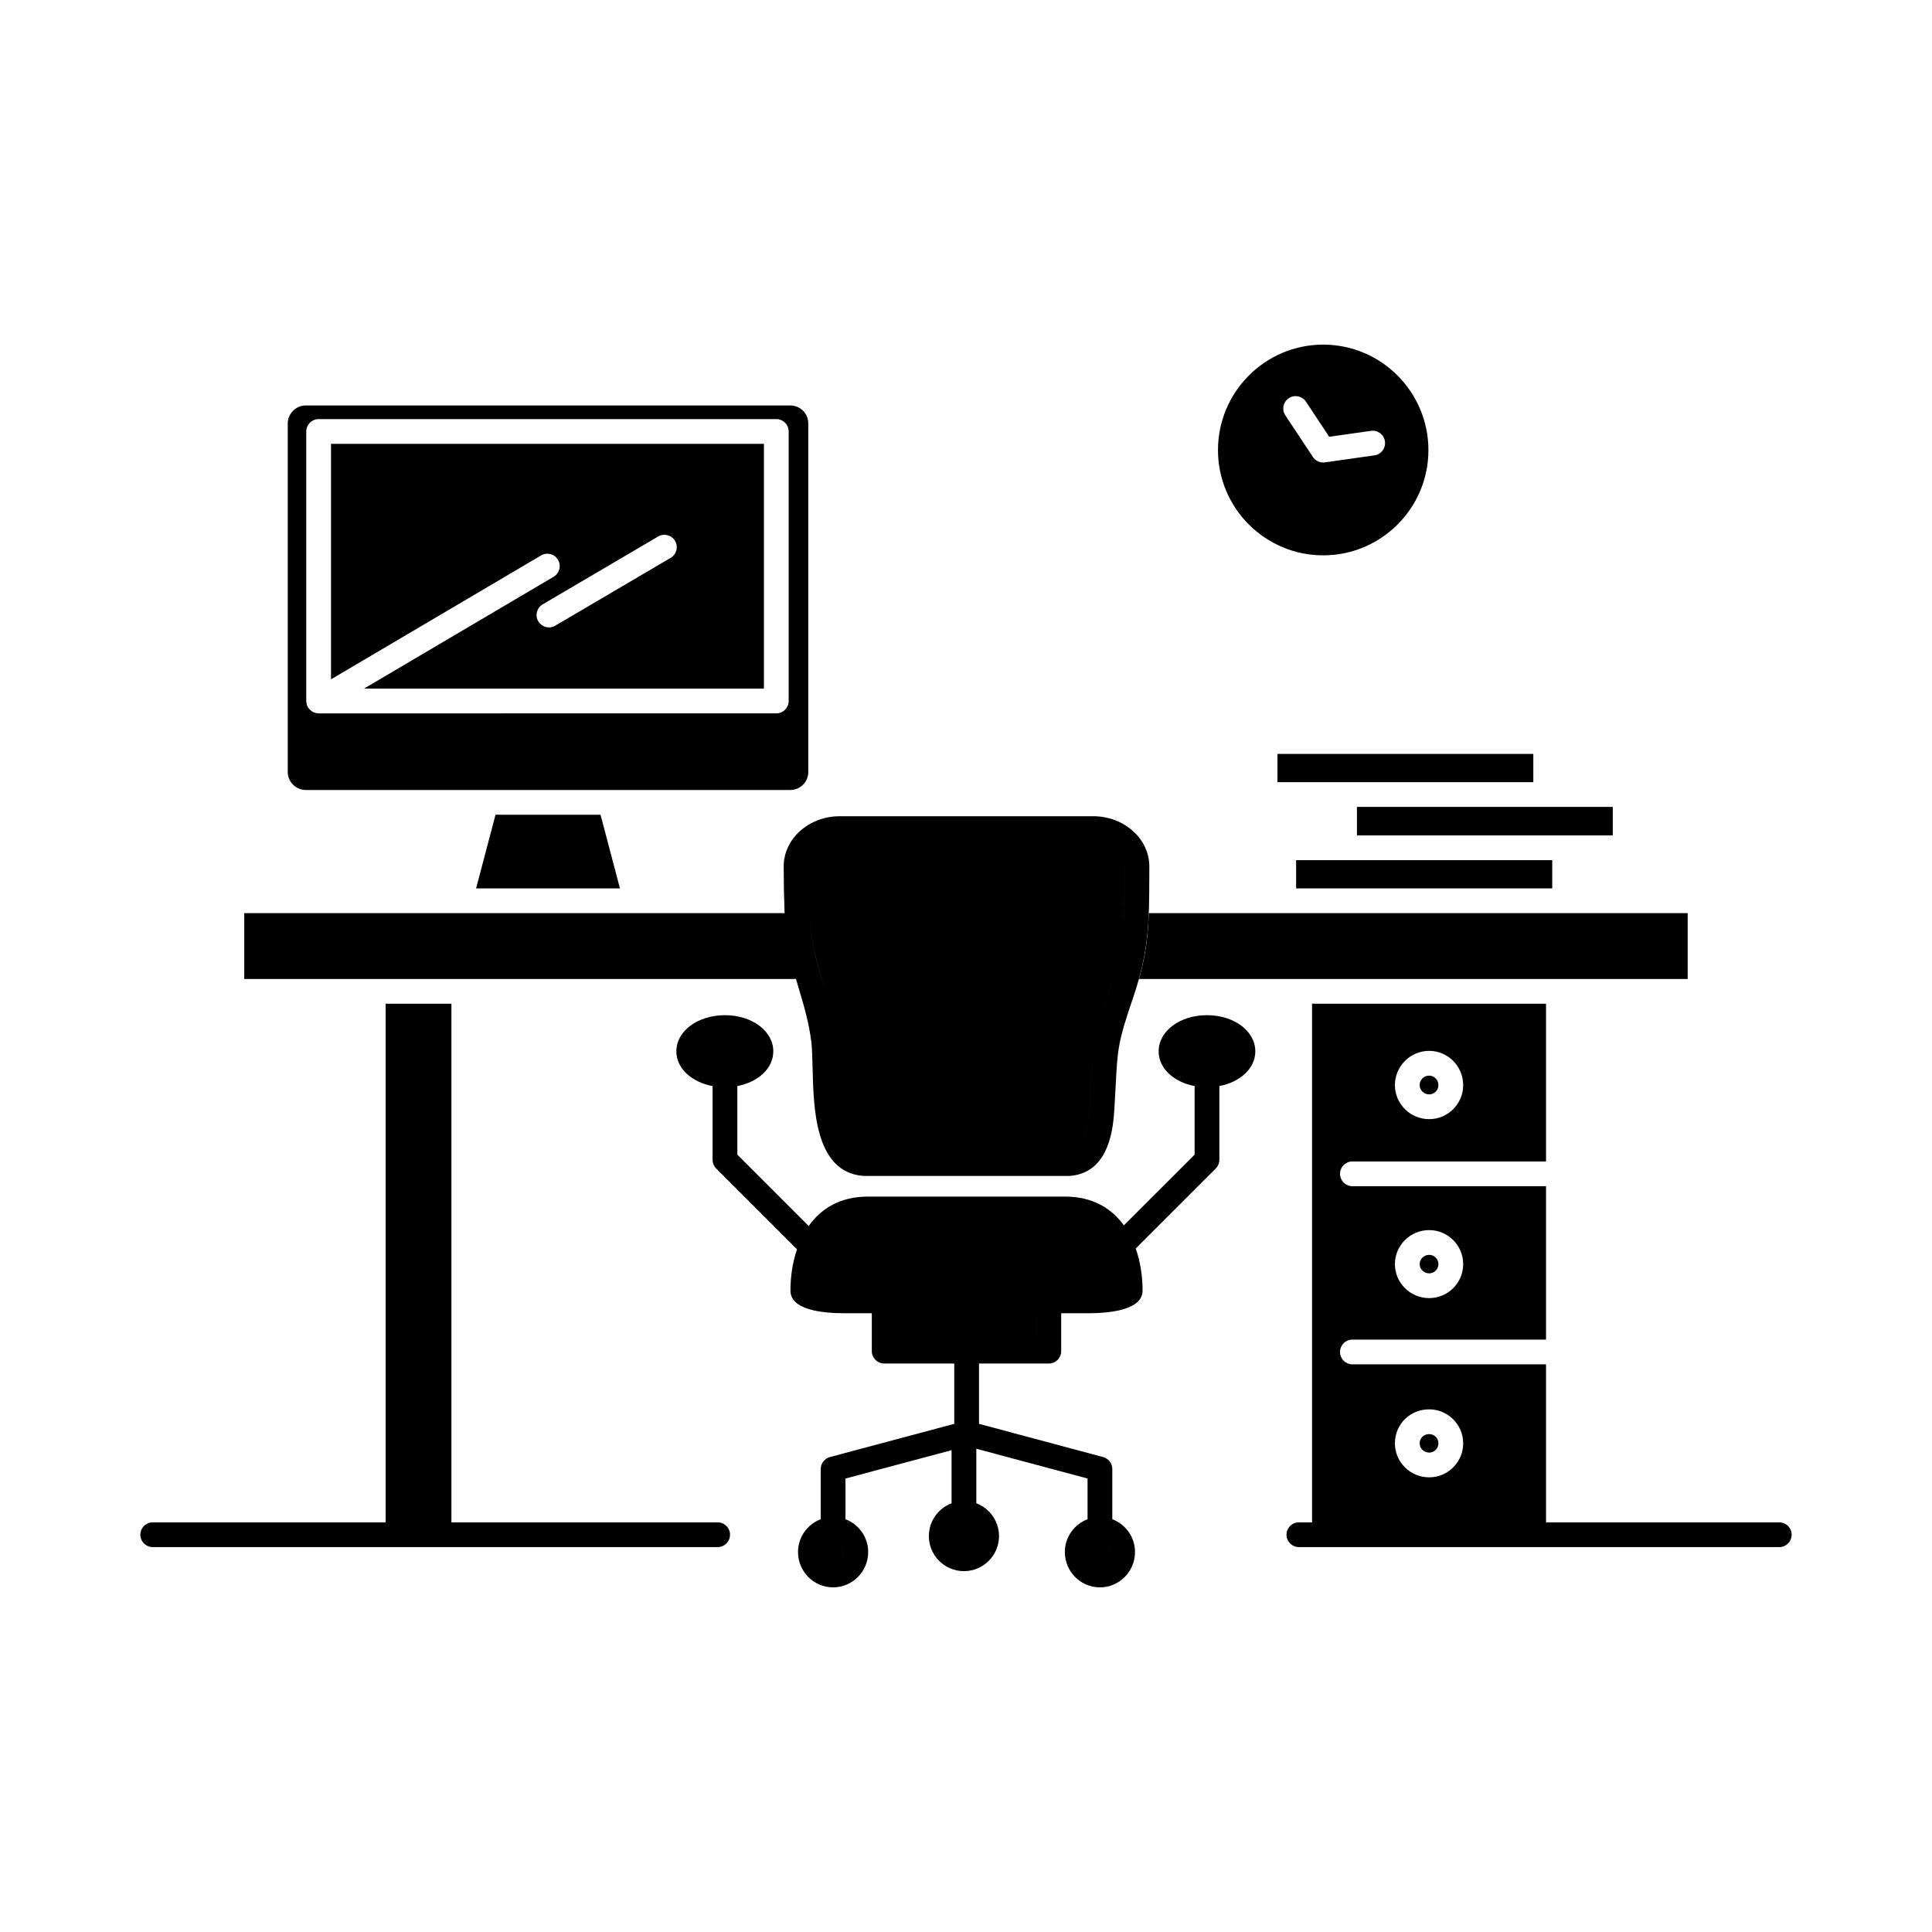 <?xml version="1.0" ?><!DOCTYPE svg  PUBLIC '-//W3C//DTD SVG 1.1//EN'  'http://www.w3.org/Graphics/SVG/1.1/DTD/svg11.dtd'><svg height="512px" style="enable-background:new 0 0 512 512;" version="1.1" viewBox="0 0 512 512" width="512px" xml:space="preserve" xmlns="http://www.w3.org/2000/svg" xmlns:xlink="http://www.w3.org/1999/xlink"><g id="A_-_80_x2C__office_x2C__space_x2C__chair_x2C__office_table_x2C__room"><g><polygon points="131.316,215.917 126.168,235.436 164.294,235.436 159.147,215.917   "/><path d="M81.002,209.357h47.787h32.886h47.78c2.615,0,4.744-2.128,4.744-4.744v-92.418c0-2.616-2.129-4.743-4.744-4.743H81.002    c-2.571,0-4.744,2.171-4.744,4.743v92.418C76.258,207.185,78.431,209.357,81.002,209.357z M81.161,114.345    c0-1.812,1.469-3.28,3.28-3.28h121.288c1.812,0,3.28,1.468,3.28,3.28v71.426c0,1.811-1.468,3.28-3.28,3.28H84.451    c-0.002,0-0.005,0-0.007,0c-0.197,0-0.393-0.024-0.586-0.059c-0.046-0.009-0.093-0.018-0.14-0.027    c-0.18-0.042-0.356-0.094-0.528-0.164c-0.031-0.013-0.061-0.03-0.092-0.044c-0.146-0.066-0.286-0.143-0.421-0.229    c-0.037-0.024-0.074-0.046-0.11-0.071c-0.152-0.106-0.297-0.224-0.432-0.356c-0.018-0.017-0.031-0.037-0.048-0.054    c-0.112-0.115-0.214-0.242-0.31-0.375c-0.032-0.044-0.062-0.088-0.091-0.134c-0.023-0.034-0.049-0.065-0.069-0.101    c-0.033-0.057-0.052-0.117-0.081-0.175c-0.056-0.108-0.108-0.215-0.151-0.33c-0.038-0.099-0.066-0.199-0.094-0.299    c-0.028-0.103-0.055-0.205-0.073-0.312c-0.02-0.118-0.028-0.235-0.036-0.353c-0.004-0.067-0.02-0.13-0.02-0.197V114.345z"/><path d="M122.911,259.434h88.025c-0.04-0.141-0.08-0.286-0.12-0.429c0.323,1.135,0.654,2.247,0.983,3.352    c1.311,4.396,2.549,8.548,3.216,13.79c0.207,1.705,0.266,4.161,0.327,6.76c0.261,10.995,0.654,27.61,13.317,28.712    c0.095,0.008,0.189,0.013,0.285,0.013h54.377c0.086,0,0.171-0.004,0.256-0.011c10.711-0.84,11.475-13.336,11.763-18.049    c0.122-2.094,0.217-3.911,0.302-5.521c0.549-10.469,0.619-11.814,4.829-24.215c4.05-12.007,4.071-20.021,4.103-31.112l0.012-3.108    c0-7.339-6.68-13.31-14.889-13.31H222.57c-8.206,0-14.883,5.97-14.883,13.31c0,3.869,0.071,7.767,0.211,11.558    c0.012,0.394,0.03,0.775,0.047,1.158c-0.003-0.06-0.008-0.117-0.011-0.177c-0.003-0.054-0.007-0.104-0.01-0.158H168.57h-0.019    h-46.641H64.726v17.438h34.19H122.911z M214.543,242.892c0.428,7.002,1.919,12.065,3.493,17.394l0.344,1.17    c0.056,0.133,0.083,0.279,0.12,0.421c-0.138-0.467-0.276-0.932-0.415-1.394C216.483,255.105,214.964,249.997,214.543,242.892z     M221.263,273.51c-0.002-0.013-0.004-0.025-0.006-0.039C221.259,273.484,221.261,273.497,221.263,273.51z M221.016,272.059    c-0.028-0.157-0.054-0.317-0.083-0.472C220.961,271.741,220.988,271.901,221.016,272.059z M220.673,270.278    c-0.033-0.161-0.065-0.322-0.1-0.481C220.607,269.956,220.64,270.117,220.673,270.278z M220.287,268.512    c-0.032-0.136-0.063-0.27-0.095-0.401C220.224,268.242,220.256,268.376,220.287,268.512z M219.866,266.78    c-0.018-0.067-0.036-0.136-0.053-0.204C219.83,266.645,219.849,266.713,219.866,266.78z M289.092,287.706    c-0.084,1.6-0.178,3.404-0.299,5.474c-0.488,7.979-2.169,11.548-5.614,11.892h-0.004c3.445-0.344,5.126-3.912,5.614-11.892    c0.121-2.069,0.215-3.874,0.299-5.474c0.565-10.778,0.667-12.721,5.166-25.974c0.322-0.955,0.613-1.877,0.881-2.779    c-0.27,0.903-0.554,1.822-0.877,2.779C289.758,274.985,289.656,276.928,289.092,287.706z M295.227,258.641    c0.531-1.809,0.961-3.526,1.308-5.187C296.188,255.114,295.757,256.833,295.227,258.641z M289.697,222.865    c4.516,0,8.329,3.091,8.329,6.733l-0.012,3.107c-0.022,7.838-0.047,13.761-1.446,20.578c0.882-4.295,1.217-8.234,1.348-12.519    c0.018-0.684,0.03-1.373,0.037-2.079c0-0.053,0.014-0.103,0.017-0.156c0.029-1.843,0.036-3.767,0.042-5.824l0.012-3.107    c0-3.642-3.814-6.733-8.33-6.733H289.697z M208.108,244.871c-0.006-0.075-0.014-0.149-0.02-0.225    C208.095,244.722,208.102,244.796,208.108,244.871z M210.653,258.424c-0.124-0.439-0.245-0.885-0.365-1.333    C210.408,257.539,210.53,257.984,210.653,258.424z M210.032,256.108c-0.054-0.212-0.109-0.424-0.162-0.639    C209.923,255.684,209.978,255.896,210.032,256.108z M209.5,253.898c-0.038-0.169-0.075-0.34-0.112-0.513    C209.424,253.558,209.462,253.729,209.5,253.898z M209.031,251.653c-0.005-0.03-0.012-0.061-0.017-0.092    C209.019,251.593,209.025,251.623,209.031,251.653z M208.682,249.638c-0.02-0.127-0.041-0.254-0.061-0.382    C208.641,249.384,208.662,249.511,208.682,249.638z M208.343,247.206c-0.009-0.077-0.018-0.156-0.026-0.232    C208.325,247.05,208.333,247.129,208.343,247.206z"/><path d="M147.879,148.356c0.92,1.561,0.401,3.571-1.16,4.492l-50.261,29.643h105.991v-64.867H87.721v62.404l55.667-32.83    C144.948,146.277,146.959,146.796,147.879,148.356z M178.9,143.345c0.918,1.562,0.396,3.572-1.166,4.49l-30.592,17.98    c-0.522,0.307-1.094,0.453-1.659,0.453c-1.125,0-2.219-0.58-2.831-1.619c-0.918-1.561-0.396-3.572,1.166-4.489l30.592-17.98    C175.974,141.263,177.982,141.785,178.9,143.345z"/><polygon points="359.604,221.394 414.637,221.394 427.404,221.394 427.404,213.838 409.625,213.838 359.604,213.838   "/><path d="M350.662,147.172c15.376,0,27.885-12.509,27.885-27.886c0-15.416-12.509-27.957-27.885-27.957    c-15.377,0-27.886,12.541-27.886,27.957C322.776,134.664,335.285,147.172,350.662,147.172z M341.547,105.522    c1.511-1.001,3.545-0.586,4.545,0.923l6.161,9.303l11.062-1.569c1.793-0.255,3.452,0.993,3.707,2.787    c0.255,1.793-0.993,3.454-2.787,3.708l-13.111,1.86c-0.154,0.022-0.309,0.032-0.462,0.032c-1.089,0-2.121-0.543-2.733-1.469    l-7.305-11.03C339.623,108.558,340.037,106.522,341.547,105.522z"/><path d="M378.746,290.026c1.352,0,2.451-1.1,2.451-2.45c0-1.394-1.1-2.526-2.451-2.526c-1.414,0-2.521,1.109-2.521,2.526    C376.225,288.927,377.355,290.026,378.746,290.026z"/><path d="M304.445,241.996c-0.191,5.805-0.816,11.062-2.586,17.438h42.568h68.566h34.26v-17.438h-32.617h-74.431H304.445z"/><path d="M378.746,384.953c1.352,0,2.451-1.1,2.451-2.45c0-1.376-1.076-2.453-2.451-2.453c-1.438,0-2.521,1.055-2.521,2.453    C376.225,383.854,377.355,384.953,378.746,384.953z"/><polygon points="338.537,207.278 356.323,207.278 406.346,207.278 406.346,199.796 338.537,199.796   "/><polygon points="356.323,227.953 343.486,227.953 343.486,235.436 411.357,235.436 411.357,227.953   "/><path d="M378.746,337.454c1.352,0,2.451-1.1,2.451-2.452c0-1.352-1.1-2.452-2.451-2.452c-1.391,0-2.521,1.101-2.521,2.452    C376.225,336.354,377.355,337.454,378.746,337.454z"/><path d="M319.863,269.033c-7.186,0-12.813,4.211-12.813,9.585c0,4.488,3.989,8.148,9.534,9.2v18.171l-18.747,18.743    c-3.258-4.51-8.287-7.625-15.591-7.625h-52.225c-7.393,0-12.455,3.193-15.707,7.795l-18.911-18.913v-18.172    c5.539-1.052,9.526-4.711,9.526-9.199c0-5.374-5.625-9.585-12.806-9.585c-7.225,0-12.884,4.211-12.884,9.585    c0,4.493,4.021,8.156,9.604,9.203v19.526c0,0.87,0.345,1.704,0.96,2.319l21.409,21.412c-1.202,3.52-1.736,7.327-1.736,10.943    c0,4.961,7.823,6.002,14.386,6.002h7.177v10.046c0,1.812,1.468,3.279,3.279,3.279h18.569v15.982l-32.955,8.806    c-1.435,0.384-2.433,1.684-2.433,3.169v13.306c-3.511,1.331-6.018,4.719-6.018,8.69c0,5.165,4.171,9.367,9.298,9.367    c5.127,0,9.299-4.202,9.299-9.367c0-3.972-2.508-7.36-6.019-8.69v-10.787l28.116-7.513v14.072    c-3.512,1.33-6.018,4.719-6.018,8.689c0,5.127,4.171,9.297,9.298,9.297c5.125,0,9.296-4.17,9.296-9.297    c0-3.971-2.506-7.359-6.018-8.689v-14.452l29.479,7.892v10.788c-3.511,1.331-6.018,4.719-6.018,8.69    c0,5.165,4.17,9.367,9.297,9.367s9.298-4.202,9.298-9.367c0-3.972-2.507-7.359-6.018-8.69v-13.306    c0-1.485-0.997-2.785-2.431-3.168l-32.894-8.806V361.35h18.499c1.812,0,3.28-1.468,3.28-3.279v-10.046h7.183    c5.374,0,14.387-0.779,14.387-6.002c0-3.69-0.559-7.579-1.814-11.159l21.2-21.196c0.614-0.615,0.961-1.449,0.961-2.319v-19.53    c5.538-1.052,9.526-4.711,9.526-9.199C332.67,273.244,327.045,269.033,319.863,269.033z M189.175,281.171    c0.341,0.098,0.706,0.182,1.092,0.247C189.881,281.353,189.518,281.269,189.175,281.171z M190.303,281.423    c0.396,0.065,0.813,0.111,1.254,0.133C191.116,281.534,190.699,281.488,190.303,281.423z M191.56,281.556    c0.183-0.031,0.369-0.057,0.561-0.057c0,0,0.001,0,0.002,0c-0.192,0-0.378,0.025-0.561,0.057    C191.562,281.556,191.561,281.556,191.56,281.556z M192.685,281.556L192.685,281.556c0.439-0.021,0.857-0.068,1.253-0.135    C193.542,281.487,193.125,281.534,192.685,281.556z M193.945,281.421c0.396-0.068,0.769-0.155,1.117-0.258    C194.713,281.267,194.341,281.353,193.945,281.421z M198.371,278.618c0,0.742-1.21,1.925-3.307,2.544    c2.097-0.618,3.303-1.802,3.303-2.544c0-1.204-2.49-3.024-6.244-3.025c0,0,0.001,0,0.001,0    C195.879,275.593,198.371,277.414,198.371,278.618z M185.805,278.65c0.005,0.102,0.033,0.212,0.082,0.327    C185.838,278.862,185.81,278.752,185.805,278.65z M185.91,279.041c0.059,0.122,0.146,0.249,0.249,0.379    C186.056,279.29,185.969,279.163,185.91,279.041z M186.219,279.497c0.114,0.131,0.252,0.265,0.41,0.397    C186.472,279.762,186.332,279.628,186.219,279.497z M189.12,281.155c-0.33-0.098-0.639-0.209-0.924-0.329    C188.481,280.946,188.79,281.058,189.12,281.155z M188.123,280.794c-0.273-0.12-0.523-0.246-0.751-0.38    C187.6,280.548,187.85,280.675,188.123,280.794z M187.288,280.363c-0.214-0.131-0.409-0.264-0.578-0.401    C186.88,280.1,187.074,280.232,187.288,280.363z M220.78,414.11c0,0-0.001,0-0.002,0c1.51-0.001,2.737-1.261,2.737-2.808    c0-1.483-1.253-2.738-2.737-2.739c0.001,0,0.002,0,0.002,0c1.485,0,2.739,1.255,2.739,2.739    C223.519,412.851,222.291,414.11,220.78,414.11z M291.492,414.11L291.492,414.11c1.534-0.001,2.734-1.234,2.734-2.808    c0-1.509-1.227-2.738-2.736-2.739h0.002c1.51,0,2.738,1.229,2.738,2.739C294.23,412.877,293.028,414.11,291.492,414.11z     M255.456,409.812c-0.001,0-0.002,0-0.002,0c1.509-0.001,2.736-1.229,2.736-2.737c0-1.482-1.252-2.737-2.736-2.738    c0,0,0.001,0,0.002,0c1.483,0,2.738,1.255,2.738,2.738C258.193,408.584,256.964,409.812,255.456,409.812z M293.957,331.091    c0.004,0.018,0.01,0.034,0.016,0.052c-0.006-0.018-0.014-0.034-0.02-0.052c-0.709-1.476-1.637-2.883-2.849-4.067    C292.318,328.208,293.248,329.613,293.957,331.091z M282.246,323.667c0.385,0,0.757,0.014,1.12,0.038    c-0.364-0.025-0.739-0.038-1.124-0.038H282.246z M291.031,326.954c-0.174-0.167-0.352-0.329-0.536-0.485    C290.68,326.625,290.857,326.787,291.031,326.954z M290.36,326.359c-0.169-0.141-0.344-0.276-0.523-0.407    C290.018,326.083,290.191,326.219,290.36,326.359z M289.656,325.824c-0.17-0.12-0.346-0.235-0.525-0.347    C289.311,325.589,289.486,325.704,289.656,325.824z M288.909,325.344c-0.174-0.102-0.354-0.2-0.536-0.294    C288.557,325.144,288.735,325.242,288.909,325.344z M288.117,324.92c-0.181-0.087-0.365-0.17-0.555-0.248    C287.752,324.75,287.937,324.833,288.117,324.92z M287.273,324.552c-0.188-0.073-0.383-0.14-0.578-0.205    C286.893,324.412,287.086,324.479,287.273,324.552z M286.381,324.243c-0.199-0.061-0.406-0.112-0.613-0.164    C285.975,324.131,286.182,324.183,286.381,324.243z M285.433,323.997c-0.216-0.047-0.441-0.085-0.667-0.122    C284.991,323.912,285.217,323.95,285.433,323.997z M284.429,323.816c-0.248-0.034-0.505-0.059-0.765-0.082    C283.924,323.758,284.181,323.782,284.429,323.816z M229.945,323.669c-0.352,0.001-0.695,0.013-1.029,0.034    C229.25,323.682,229.594,323.67,229.945,323.669z M228.492,323.745c-0.209,0.021-0.418,0.038-0.62,0.066    C228.073,323.783,228.283,323.766,228.492,323.745z M227.409,323.89c-0.175,0.031-0.353,0.059-0.522,0.096    C227.056,323.948,227.234,323.921,227.409,323.89z M226.421,324.1c-0.155,0.039-0.313,0.077-0.464,0.122    C226.108,324.177,226.266,324.139,226.421,324.1z M225.503,324.369c-0.141,0.048-0.283,0.095-0.421,0.146    C225.22,324.464,225.362,324.417,225.503,324.369z M224.647,324.695c-0.13,0.056-0.262,0.11-0.388,0.17    C224.386,324.806,224.518,324.751,224.647,324.695z M223.849,325.074c-0.122,0.063-0.243,0.126-0.361,0.194    C223.605,325.2,223.727,325.138,223.849,325.074z M223.101,325.501c-0.113,0.071-0.225,0.143-0.335,0.216    C222.876,325.644,222.988,325.572,223.101,325.501z M222.403,325.975c-0.105,0.077-0.209,0.155-0.311,0.235    C222.193,326.13,222.297,326.052,222.403,325.975z M221.752,326.489c-0.097,0.083-0.193,0.168-0.287,0.254    C221.559,326.657,221.655,326.573,221.752,326.489z M221.147,327.042c-0.09,0.089-0.178,0.179-0.265,0.269    C220.97,327.221,221.058,327.131,221.147,327.042z M217.636,332.702c-0.086,0.233-0.168,0.467-0.246,0.7    C217.467,333.169,217.55,332.936,217.636,332.702z M220.586,327.629c-0.082,0.094-0.163,0.188-0.242,0.282    C220.423,327.816,220.504,327.723,220.586,327.629z M220.068,328.248c-0.076,0.096-0.149,0.193-0.223,0.293    C219.919,328.441,219.992,328.344,220.068,328.248z M219.591,328.892c-0.069,0.1-0.135,0.2-0.202,0.301    C219.456,329.092,219.522,328.991,219.591,328.892z M219.151,329.561c-0.062,0.099-0.119,0.198-0.178,0.298    C219.032,329.759,219.09,329.659,219.151,329.561z M218.75,330.248c-0.052,0.094-0.101,0.189-0.15,0.284    C218.649,330.438,218.697,330.342,218.75,330.248z M217.276,333.745c-0.09,0.284-0.172,0.566-0.249,0.849    C217.104,334.312,217.187,334.029,217.276,333.745z M216.92,335c-0.048,0.191-0.094,0.381-0.138,0.569    C216.826,335.381,216.872,335.192,216.92,335z M216.642,336.211c-0.032,0.156-0.064,0.311-0.092,0.464    C216.578,336.521,216.61,336.367,216.642,336.211z M216.459,337.178c-0.015,0.082-0.026,0.164-0.04,0.246    C216.433,337.342,216.444,337.26,216.459,337.178z M216.278,338.4c-0.004,0.035-0.009,0.069-0.013,0.104    C216.269,338.47,216.273,338.436,216.278,338.4z M274.668,354.79h-0.004v-6.766h0.004V354.79z M288.41,341.465h-0.004    c3.835,0,6.48-0.492,7.785-0.897c-0.115-2.073-0.523-5.464-1.875-8.666c-0.09-0.141-0.162-0.287-0.226-0.437    c0.066,0.148,0.14,0.296,0.229,0.437c1.351,3.202,1.76,6.593,1.874,8.666C294.891,340.973,292.244,341.465,288.41,341.465z     M320.43,281.556c0,0,0,0-0.002,0c0.427-0.02,0.834-0.063,1.223-0.127C321.262,281.492,320.855,281.536,320.43,281.556z     M321.66,281.427c0.387-0.063,0.752-0.146,1.096-0.241C322.412,281.282,322.047,281.364,321.66,281.427z M319.303,281.556    C319.303,281.556,319.303,281.556,319.303,281.556c0.182-0.031,0.365-0.057,0.557-0.057h0.002    C319.67,281.499,319.485,281.525,319.303,281.556z M316.949,281.172c0.336,0.097,0.692,0.181,1.071,0.245    C317.642,281.352,317.285,281.269,316.949,281.172z M318.063,281.423c0.39,0.065,0.8,0.111,1.232,0.133    C318.862,281.534,318.452,281.488,318.063,281.423z M313.614,278.651c0.005,0.101,0.032,0.211,0.079,0.325    C313.646,278.862,313.619,278.752,313.614,278.651z M313.719,279.041c0.057,0.121,0.143,0.248,0.244,0.376    C313.861,279.289,313.775,279.162,313.719,279.041z M314.023,279.497c0.111,0.13,0.248,0.263,0.402,0.394    C314.271,279.759,314.135,279.628,314.023,279.497z M316.886,281.153c-0.324-0.097-0.625-0.207-0.905-0.327    C316.261,280.945,316.562,281.057,316.886,281.153z M315.9,280.791c-0.267-0.118-0.512-0.243-0.735-0.376    C315.389,280.547,315.634,280.674,315.9,280.791z M315.076,280.36c-0.209-0.13-0.4-0.261-0.566-0.396    C314.676,280.099,314.867,280.23,315.076,280.36z M322.768,281.182c0.343-0.097,0.663-0.209,0.959-0.332    C323.431,280.973,323.11,281.085,322.768,281.182z M325.217,279.991c0.574-0.462,0.89-0.955,0.89-1.373    c0-1.233-2.433-3.024-6.245-3.025h0.002c3.813,0,6.247,1.792,6.247,3.025C326.11,279.036,325.79,279.528,325.217,279.991z     M323.738,280.844c0.295-0.122,0.566-0.257,0.812-0.398C324.305,280.588,324.033,280.722,323.738,280.844z M324.561,280.439    c0.242-0.143,0.463-0.291,0.652-0.444C325.023,280.148,324.805,280.297,324.561,280.439z"/><path d="M471.527,403.438h-61.813v-41.87H358.4c-1.813,0-3.28-1.469-3.28-3.28c0-1.811,1.468-3.279,3.28-3.279h51.313v-40.654    H358.4c-1.813,0-3.28-1.469-3.28-3.28c0-1.811,1.468-3.279,3.28-3.279h51.313v-41.801h-62.007v137.444h-3.485    c-1.812,0-3.28,1.469-3.28,3.279c0,1.812,1.469,3.28,3.28,3.28h127.306c1.811,0,3.279-1.469,3.279-3.28    C474.807,404.906,473.338,403.438,471.527,403.438z M378.746,325.99c4.968,0,9.012,4.042,9.012,9.012    c0,4.969-4.044,9.012-9.012,9.012c-5.007,0-9.081-4.043-9.081-9.012C369.665,330.032,373.739,325.99,378.746,325.99z     M378.746,278.49c4.968,0,9.012,4.076,9.012,9.086c0,4.967-4.044,9.01-9.012,9.01c-5.007,0-9.081-4.043-9.081-9.01    C369.665,282.566,373.739,278.49,378.746,278.49z M378.746,373.49c4.968,0,9.012,4.043,9.012,9.013    c0,4.967-4.044,9.009-9.012,9.009c-5.007,0-9.081-4.042-9.081-9.009C369.665,377.449,373.653,373.49,378.746,373.49z"/><path d="M190.188,403.438h-70.557V265.993h-17.436v137.444H40.473c-1.812,0-3.28,1.469-3.28,3.279c0,1.812,1.469,3.28,3.28,3.28    h149.716c1.811,0,3.279-1.469,3.279-3.28C193.468,404.906,191.999,403.438,190.188,403.438z"/></g></g><g id="Layer_1"/></svg>